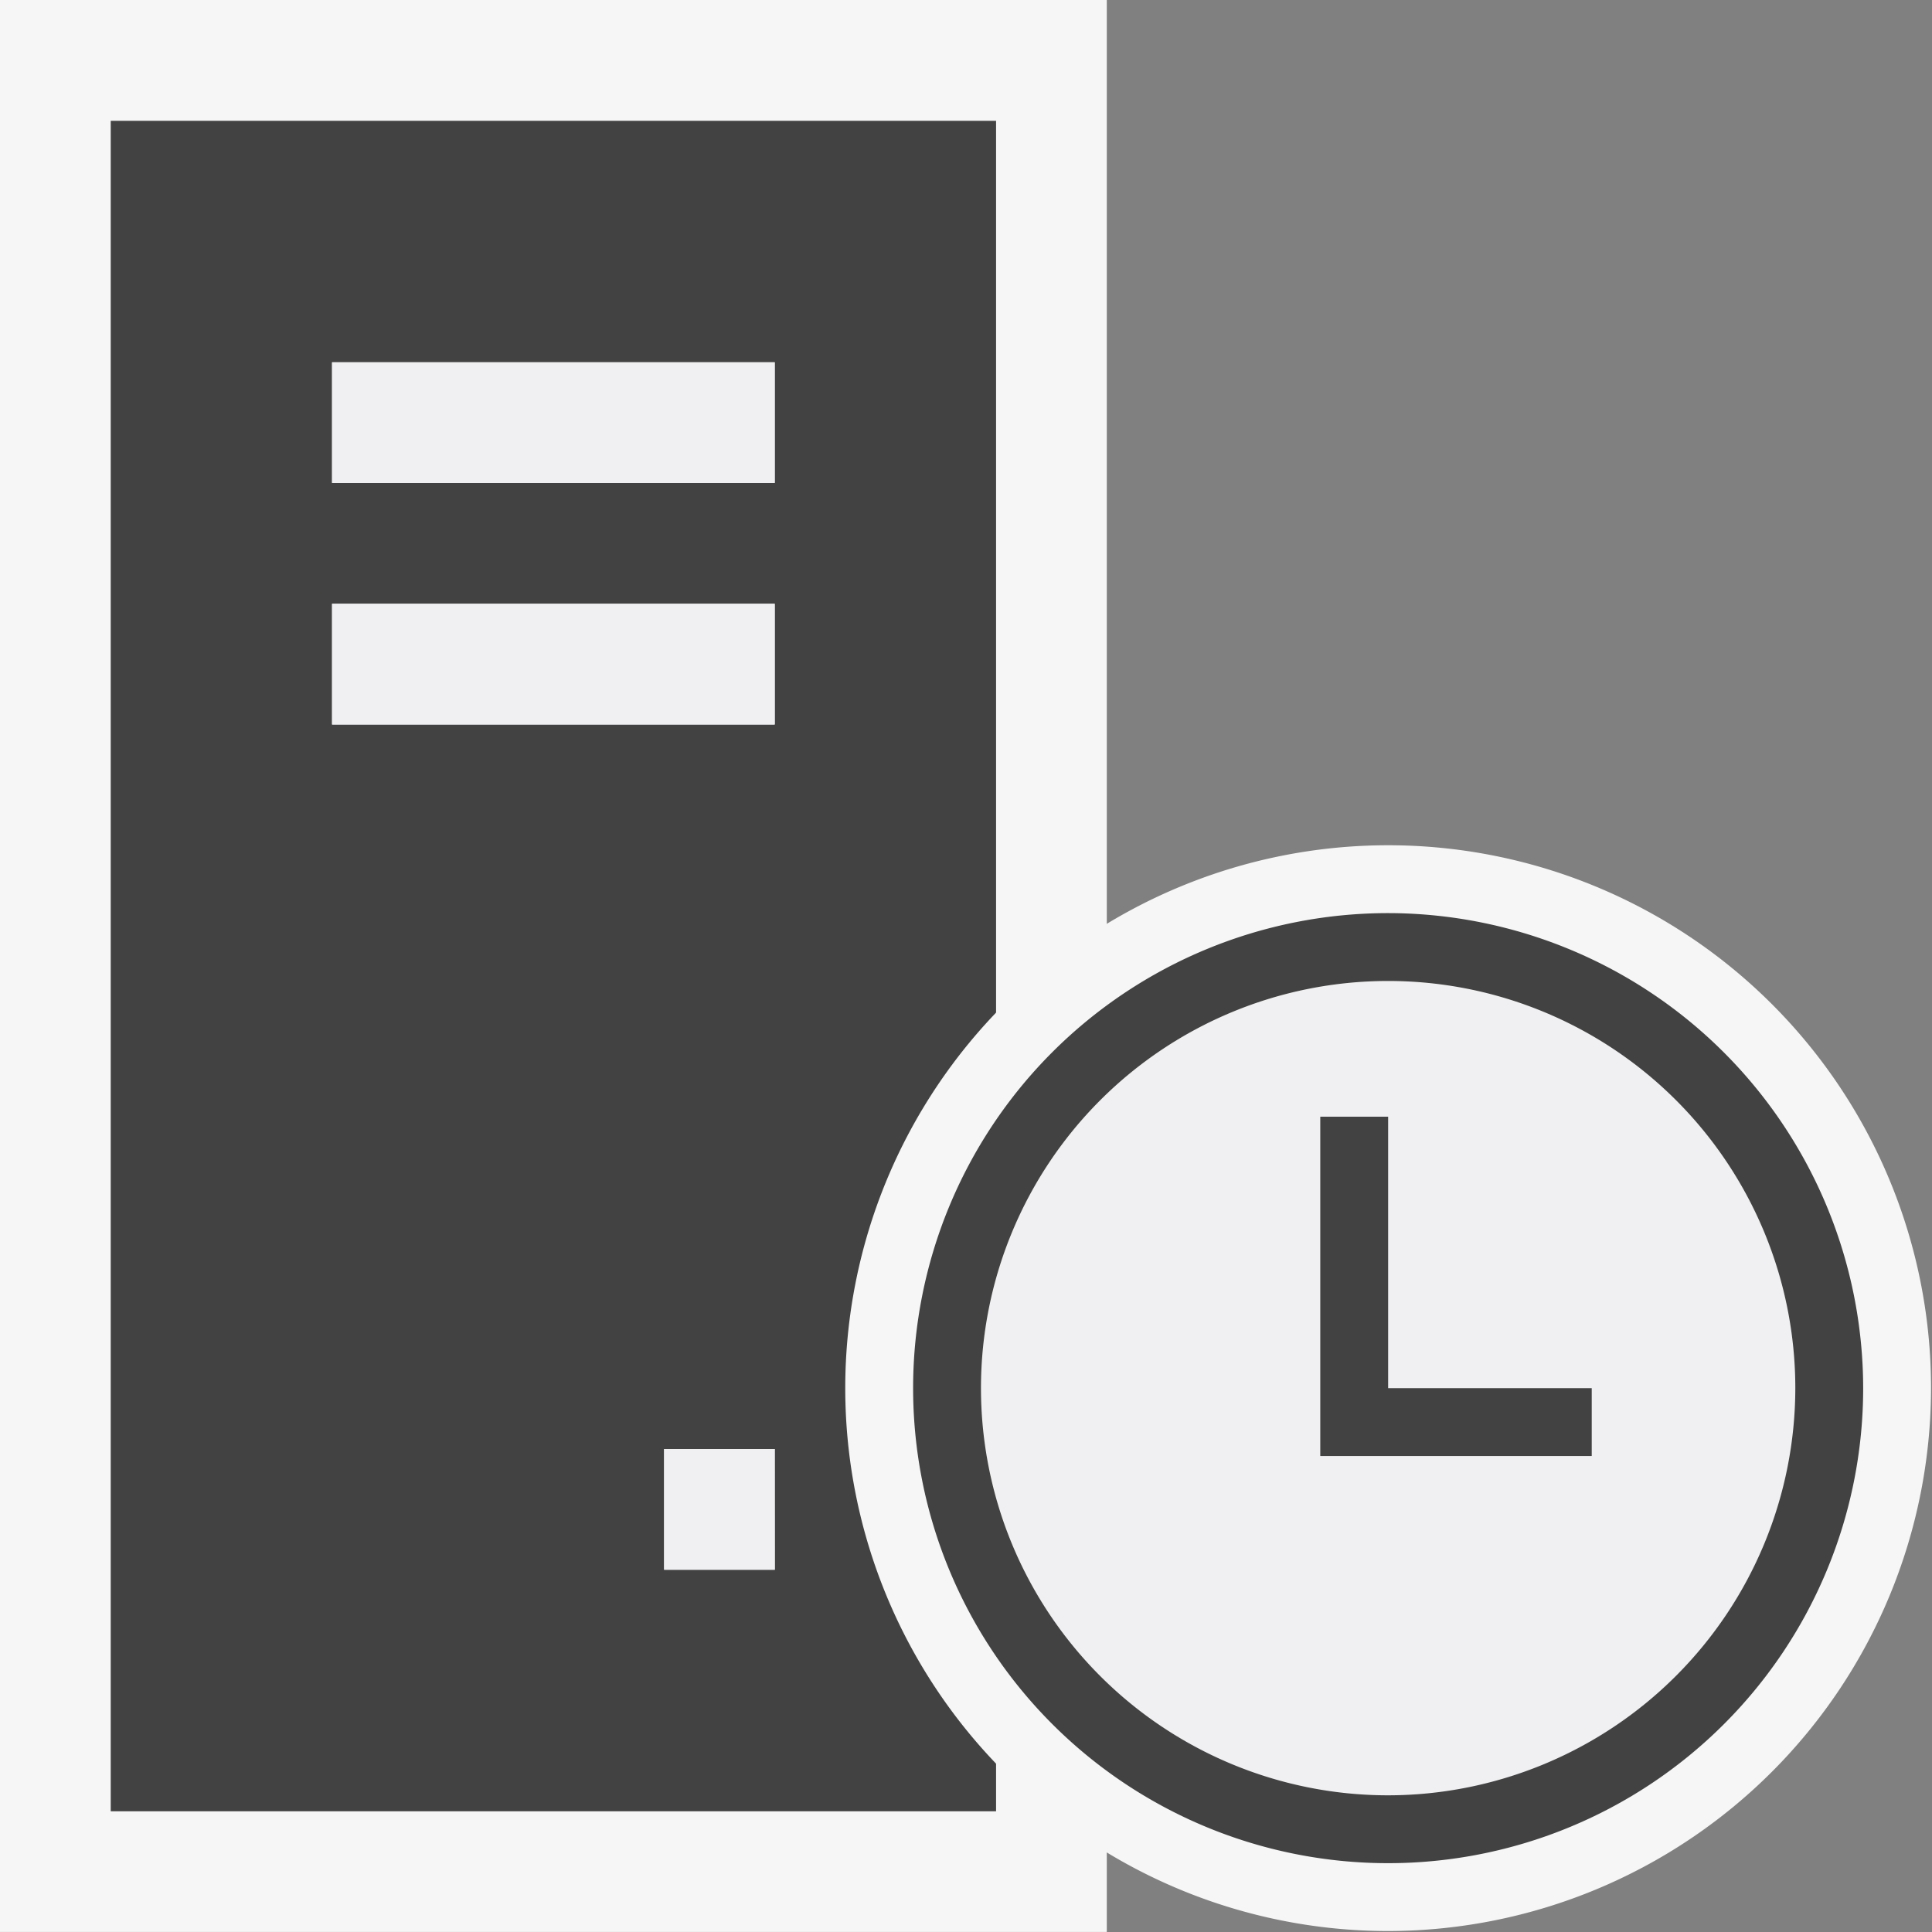 <?xml version="1.0" encoding="UTF-8" standalone="no"?>
<!-- Created with Inkscape (http://www.inkscape.org/) -->

<svg
   version="1.1"
   id="svg1"
   width="16"
   height="16"
   viewBox="0 0 16 16"
   xml:space="preserve"
   xmlns="http://www.w3.org/2000/svg"
   xmlns:svg="http://www.w3.org/2000/svg"><rect x="0" y="0" width="16" height="16" fill="#808080" stroke="none"/><defs
     id="defs1"><clipPath
       clipPathUnits="userSpaceOnUse"
       id="clipPath1"><path
         d="M 0,16 H 16 V 0 H 0 Z"
         id="path1" /></clipPath><style
       id="style1">.icon-canvas-transparent,.icon-vs-out{fill:#f6f6f6;}.icon-canvas-transparent{opacity:0;}.icon-vs-fg{fill:#f0eff1;}.icon-vs-bg{fill:#424242;}</style><clipPath
       clipPathUnits="userSpaceOnUse"
       id="clipPath4"><path
         d="M 0,16 H 16 V 0 H 0 Z"
         id="path7"
         style="stroke-width:1" /></clipPath></defs><path
     d="M 16,0 H 0 v 16 h 16 z"
     style="opacity:0;fill:#f6f6f6;fill-opacity:1;fill-rule:nonzero;stroke:none"
     transform="matrix(0.917,0,0,-0.917,-2.75,14.665)"
     clip-path="url(#clipPath4)"
     id="path2" /><g
     id="g7"
     transform="scale(1,1.091)"><path
       id="path4"
       d="M -1e-8,14.665 H 9.166 V -8e-8 H -1e-8 Z"
       style="fill:#f6f6f6;fill-opacity:1;fill-rule:nonzero;stroke:none;stroke-width:0.917" /><path
       id="path5"
       d="M 6.416,3.666 H 2.75 V 2.75 h 3.666 z m 0,1.833 H 2.75 V 4.583 h 3.666 z m 0,6.416 H 5.5 V 10.999 H 6.416 Z M 0.917,13.749 H 8.249 V 0.917 H 0.917 Z"
       style="fill:#424242;fill-opacity:1;fill-rule:nonzero;stroke:none;stroke-width:0.917" /><path
       id="path6"
       d="M 6.416,10.999 H 5.5 v 0.917 h 0.917 z m 0,-6.416 H 2.75 v 0.917 h 3.666 z m 0,-0.917 H 2.75 V 2.75 h 3.666 z"
       style="fill:#f0eff1;fill-opacity:1;fill-rule:nonzero;stroke:none;stroke-width:0.917" /></g><g
     id="g4"
     transform="matrix(0.562,0,0,0.562,7,7)"><g
       id="canvas"><path
         class="icon-canvas-transparent"
         d="M 16,0 V 16 H 0 V 0 Z"
         id="path1-1" /></g><g
       id="outline"><path
         class="icon-vs-out"
         d="M 8,16 A 8,8 0 1 1 16,8 8.009,8.009 0 0 1 8,16 Z"
         id="path2-4" /></g><g
       id="iconFg"><path
         class="icon-vs-fg"
         d="M 14,8 A 6,6 0 1 1 8,2 6.006,6.006 0 0 1 14,8 Z"
         id="path3-2" /></g><g
       id="iconBg"><path
         class="icon-vs-bg"
         d="m 8,8 h 3 V 9 H 7 V 4 h 1 z m 7,0 A 7,7 0 1 1 8,1 7.009,7.009 0 0 1 15,8 Z m -1,0 a 6,6 0 1 0 -6,6 6.006,6.006 0 0 0 6,-6 z"
         id="path4-3" /></g></g></svg>
